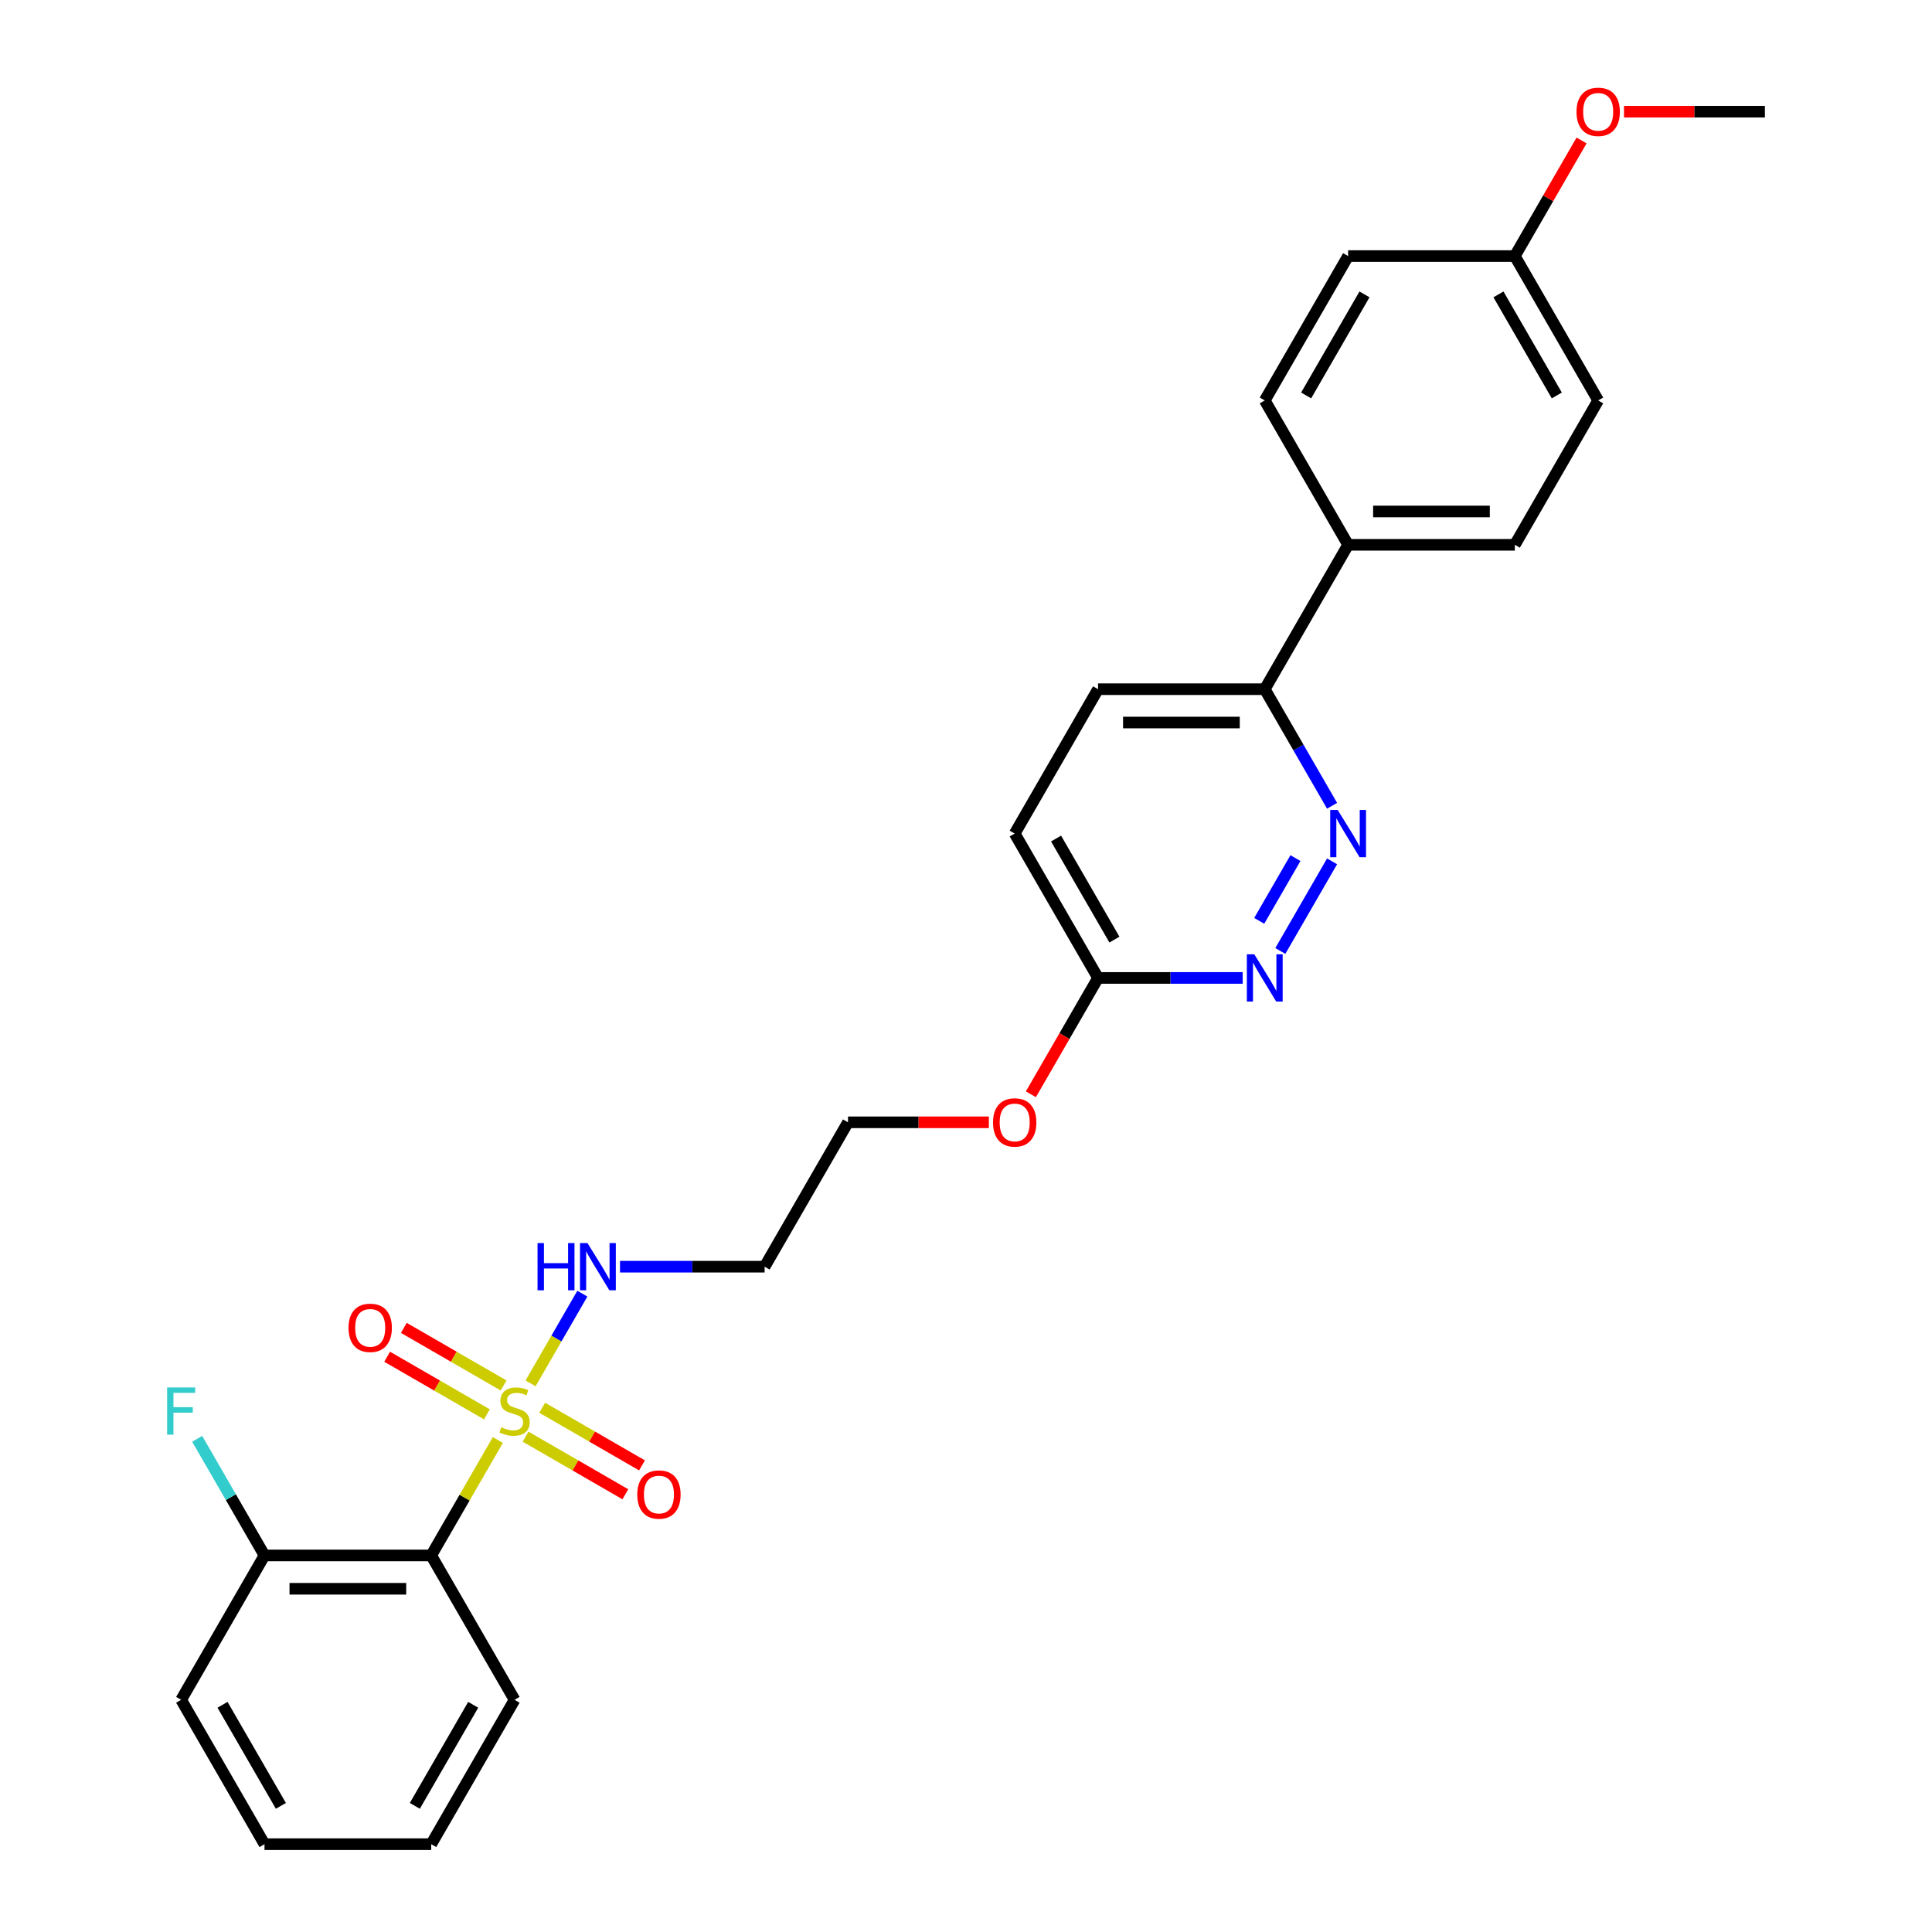 <?xml version='1.0' encoding='iso-8859-1'?>
<svg version='1.1' baseProfile='full'
              xmlns='http://www.w3.org/2000/svg'
                      xmlns:rdkit='http://www.rdkit.org/xml'
                      xmlns:xlink='http://www.w3.org/1999/xlink'
                  xml:space='preserve'
width='1000px' height='1000px' viewBox='0 0 1000 1000'>
<!-- END OF HEADER -->
<rect style='opacity:1.0;fill:#FFFFFF;stroke:none' width='1000' height='1000' x='0' y='0'> </rect>
<path class='bond-0' d='M 257.681,745.359 L 240.439,775.224' style='fill:none;fill-rule:evenodd;stroke:#CCCC00;stroke-width:6px;stroke-linecap:butt;stroke-linejoin:miter;stroke-opacity:1' />
<path class='bond-0' d='M 240.439,775.224 L 223.196,805.09' style='fill:none;fill-rule:evenodd;stroke:#000000;stroke-width:6px;stroke-linecap:butt;stroke-linejoin:miter;stroke-opacity:1' />
<path class='bond-3' d='M 272.018,743.604 L 297.842,758.514' style='fill:none;fill-rule:evenodd;stroke:#CCCC00;stroke-width:6px;stroke-linecap:butt;stroke-linejoin:miter;stroke-opacity:1' />
<path class='bond-3' d='M 297.842,758.514 L 323.667,773.423' style='fill:none;fill-rule:evenodd;stroke:#FF0000;stroke-width:6px;stroke-linecap:butt;stroke-linejoin:miter;stroke-opacity:1' />
<path class='bond-3' d='M 280.646,728.658 L 306.471,743.568' style='fill:none;fill-rule:evenodd;stroke:#CCCC00;stroke-width:6px;stroke-linecap:butt;stroke-linejoin:miter;stroke-opacity:1' />
<path class='bond-3' d='M 306.471,743.568 L 332.296,758.478' style='fill:none;fill-rule:evenodd;stroke:#FF0000;stroke-width:6px;stroke-linecap:butt;stroke-linejoin:miter;stroke-opacity:1' />
<path class='bond-4' d='M 260.662,717.12 L 234.837,702.21' style='fill:none;fill-rule:evenodd;stroke:#CCCC00;stroke-width:6px;stroke-linecap:butt;stroke-linejoin:miter;stroke-opacity:1' />
<path class='bond-4' d='M 234.837,702.21 L 209.013,687.3' style='fill:none;fill-rule:evenodd;stroke:#FF0000;stroke-width:6px;stroke-linecap:butt;stroke-linejoin:miter;stroke-opacity:1' />
<path class='bond-4' d='M 252.033,732.066 L 226.209,717.156' style='fill:none;fill-rule:evenodd;stroke:#CCCC00;stroke-width:6px;stroke-linecap:butt;stroke-linejoin:miter;stroke-opacity:1' />
<path class='bond-4' d='M 226.209,717.156 L 200.384,702.246' style='fill:none;fill-rule:evenodd;stroke:#FF0000;stroke-width:6px;stroke-linecap:butt;stroke-linejoin:miter;stroke-opacity:1' />
<path class='bond-6' d='M 274.62,716.021 L 288.022,692.808' style='fill:none;fill-rule:evenodd;stroke:#CCCC00;stroke-width:6px;stroke-linecap:butt;stroke-linejoin:miter;stroke-opacity:1' />
<path class='bond-6' d='M 288.022,692.808 L 301.423,669.596' style='fill:none;fill-rule:evenodd;stroke:#0000FF;stroke-width:6px;stroke-linecap:butt;stroke-linejoin:miter;stroke-opacity:1' />
<path class='bond-8' d='M 223.196,805.09 L 136.907,805.09' style='fill:none;fill-rule:evenodd;stroke:#000000;stroke-width:6px;stroke-linecap:butt;stroke-linejoin:miter;stroke-opacity:1' />
<path class='bond-8' d='M 210.252,822.347 L 149.851,822.347' style='fill:none;fill-rule:evenodd;stroke:#000000;stroke-width:6px;stroke-linecap:butt;stroke-linejoin:miter;stroke-opacity:1' />
<path class='bond-19' d='M 223.196,805.09 L 266.34,879.818' style='fill:none;fill-rule:evenodd;stroke:#000000;stroke-width:6px;stroke-linecap:butt;stroke-linejoin:miter;stroke-opacity:1' />
<path class='bond-1' d='M 689.482,445.826 L 662.697,492.218' style='fill:none;fill-rule:evenodd;stroke:#0000FF;stroke-width:6px;stroke-linecap:butt;stroke-linejoin:miter;stroke-opacity:1' />
<path class='bond-1' d='M 670.518,444.156 L 651.77,476.63' style='fill:none;fill-rule:evenodd;stroke:#0000FF;stroke-width:6px;stroke-linecap:butt;stroke-linejoin:miter;stroke-opacity:1' />
<path class='bond-28' d='M 689.482,417.075 L 672.059,386.899' style='fill:none;fill-rule:evenodd;stroke:#0000FF;stroke-width:6px;stroke-linecap:butt;stroke-linejoin:miter;stroke-opacity:1' />
<path class='bond-28' d='M 672.059,386.899 L 654.637,356.723' style='fill:none;fill-rule:evenodd;stroke:#000000;stroke-width:6px;stroke-linecap:butt;stroke-linejoin:miter;stroke-opacity:1' />
<path class='bond-2' d='M 643.213,506.178 L 605.781,506.178' style='fill:none;fill-rule:evenodd;stroke:#0000FF;stroke-width:6px;stroke-linecap:butt;stroke-linejoin:miter;stroke-opacity:1' />
<path class='bond-2' d='M 605.781,506.178 L 568.349,506.178' style='fill:none;fill-rule:evenodd;stroke:#000000;stroke-width:6px;stroke-linecap:butt;stroke-linejoin:miter;stroke-opacity:1' />
<path class='bond-5' d='M 654.637,356.723 L 568.349,356.723' style='fill:none;fill-rule:evenodd;stroke:#000000;stroke-width:6px;stroke-linecap:butt;stroke-linejoin:miter;stroke-opacity:1' />
<path class='bond-5' d='M 641.694,373.98 L 581.292,373.98' style='fill:none;fill-rule:evenodd;stroke:#000000;stroke-width:6px;stroke-linecap:butt;stroke-linejoin:miter;stroke-opacity:1' />
<path class='bond-9' d='M 654.637,356.723 L 697.781,281.995' style='fill:none;fill-rule:evenodd;stroke:#000000;stroke-width:6px;stroke-linecap:butt;stroke-linejoin:miter;stroke-opacity:1' />
<path class='bond-16' d='M 320.909,655.634 L 358.34,655.634' style='fill:none;fill-rule:evenodd;stroke:#0000FF;stroke-width:6px;stroke-linecap:butt;stroke-linejoin:miter;stroke-opacity:1' />
<path class='bond-16' d='M 358.34,655.634 L 395.772,655.634' style='fill:none;fill-rule:evenodd;stroke:#000000;stroke-width:6px;stroke-linecap:butt;stroke-linejoin:miter;stroke-opacity:1' />
<path class='bond-7' d='M 568.349,506.178 L 550.967,536.285' style='fill:none;fill-rule:evenodd;stroke:#000000;stroke-width:6px;stroke-linecap:butt;stroke-linejoin:miter;stroke-opacity:1' />
<path class='bond-7' d='M 550.967,536.285 L 533.584,566.392' style='fill:none;fill-rule:evenodd;stroke:#FF0000;stroke-width:6px;stroke-linecap:butt;stroke-linejoin:miter;stroke-opacity:1' />
<path class='bond-13' d='M 568.349,506.178 L 525.205,431.45' style='fill:none;fill-rule:evenodd;stroke:#000000;stroke-width:6px;stroke-linecap:butt;stroke-linejoin:miter;stroke-opacity:1' />
<path class='bond-13' d='M 576.823,486.34 L 546.622,434.031' style='fill:none;fill-rule:evenodd;stroke:#000000;stroke-width:6px;stroke-linecap:butt;stroke-linejoin:miter;stroke-opacity:1' />
<path class='bond-14' d='M 136.907,805.09 L 119.485,774.914' style='fill:none;fill-rule:evenodd;stroke:#000000;stroke-width:6px;stroke-linecap:butt;stroke-linejoin:miter;stroke-opacity:1' />
<path class='bond-14' d='M 119.485,774.914 L 102.063,744.737' style='fill:none;fill-rule:evenodd;stroke:#33CCCC;stroke-width:6px;stroke-linecap:butt;stroke-linejoin:miter;stroke-opacity:1' />
<path class='bond-23' d='M 136.907,805.09 L 93.763,879.818' style='fill:none;fill-rule:evenodd;stroke:#000000;stroke-width:6px;stroke-linecap:butt;stroke-linejoin:miter;stroke-opacity:1' />
<path class='bond-11' d='M 697.781,281.995 L 784.07,281.995' style='fill:none;fill-rule:evenodd;stroke:#000000;stroke-width:6px;stroke-linecap:butt;stroke-linejoin:miter;stroke-opacity:1' />
<path class='bond-11' d='M 710.725,264.737 L 771.126,264.737' style='fill:none;fill-rule:evenodd;stroke:#000000;stroke-width:6px;stroke-linecap:butt;stroke-linejoin:miter;stroke-opacity:1' />
<path class='bond-12' d='M 697.781,281.995 L 654.637,207.267' style='fill:none;fill-rule:evenodd;stroke:#000000;stroke-width:6px;stroke-linecap:butt;stroke-linejoin:miter;stroke-opacity:1' />
<path class='bond-10' d='M 568.349,356.723 L 525.205,431.45' style='fill:none;fill-rule:evenodd;stroke:#000000;stroke-width:6px;stroke-linecap:butt;stroke-linejoin:miter;stroke-opacity:1' />
<path class='bond-18' d='M 784.07,281.995 L 827.214,207.267' style='fill:none;fill-rule:evenodd;stroke:#000000;stroke-width:6px;stroke-linecap:butt;stroke-linejoin:miter;stroke-opacity:1' />
<path class='bond-17' d='M 654.637,207.267 L 697.781,132.539' style='fill:none;fill-rule:evenodd;stroke:#000000;stroke-width:6px;stroke-linecap:butt;stroke-linejoin:miter;stroke-opacity:1' />
<path class='bond-17' d='M 676.054,204.686 L 706.255,152.377' style='fill:none;fill-rule:evenodd;stroke:#000000;stroke-width:6px;stroke-linecap:butt;stroke-linejoin:miter;stroke-opacity:1' />
<path class='bond-15' d='M 784.07,132.539 L 697.781,132.539' style='fill:none;fill-rule:evenodd;stroke:#000000;stroke-width:6px;stroke-linecap:butt;stroke-linejoin:miter;stroke-opacity:1' />
<path class='bond-21' d='M 784.07,132.539 L 801.342,102.622' style='fill:none;fill-rule:evenodd;stroke:#000000;stroke-width:6px;stroke-linecap:butt;stroke-linejoin:miter;stroke-opacity:1' />
<path class='bond-21' d='M 801.342,102.622 L 818.615,72.704' style='fill:none;fill-rule:evenodd;stroke:#FF0000;stroke-width:6px;stroke-linecap:butt;stroke-linejoin:miter;stroke-opacity:1' />
<path class='bond-29' d='M 784.07,132.539 L 827.214,207.267' style='fill:none;fill-rule:evenodd;stroke:#000000;stroke-width:6px;stroke-linecap:butt;stroke-linejoin:miter;stroke-opacity:1' />
<path class='bond-29' d='M 775.596,152.377 L 805.797,204.686' style='fill:none;fill-rule:evenodd;stroke:#000000;stroke-width:6px;stroke-linecap:butt;stroke-linejoin:miter;stroke-opacity:1' />
<path class='bond-22' d='M 395.772,655.634 L 438.917,580.906' style='fill:none;fill-rule:evenodd;stroke:#000000;stroke-width:6px;stroke-linecap:butt;stroke-linejoin:miter;stroke-opacity:1' />
<path class='bond-25' d='M 266.34,879.818 L 223.196,954.545' style='fill:none;fill-rule:evenodd;stroke:#000000;stroke-width:6px;stroke-linecap:butt;stroke-linejoin:miter;stroke-opacity:1' />
<path class='bond-25' d='M 244.923,882.398 L 214.722,934.707' style='fill:none;fill-rule:evenodd;stroke:#000000;stroke-width:6px;stroke-linecap:butt;stroke-linejoin:miter;stroke-opacity:1' />
<path class='bond-20' d='M 511.83,580.906 L 475.373,580.906' style='fill:none;fill-rule:evenodd;stroke:#FF0000;stroke-width:6px;stroke-linecap:butt;stroke-linejoin:miter;stroke-opacity:1' />
<path class='bond-20' d='M 475.373,580.906 L 438.917,580.906' style='fill:none;fill-rule:evenodd;stroke:#000000;stroke-width:6px;stroke-linecap:butt;stroke-linejoin:miter;stroke-opacity:1' />
<path class='bond-24' d='M 840.589,57.811 L 877.045,57.811' style='fill:none;fill-rule:evenodd;stroke:#FF0000;stroke-width:6px;stroke-linecap:butt;stroke-linejoin:miter;stroke-opacity:1' />
<path class='bond-24' d='M 877.045,57.811 L 913.502,57.811' style='fill:none;fill-rule:evenodd;stroke:#000000;stroke-width:6px;stroke-linecap:butt;stroke-linejoin:miter;stroke-opacity:1' />
<path class='bond-27' d='M 93.763,879.818 L 136.907,954.545' style='fill:none;fill-rule:evenodd;stroke:#000000;stroke-width:6px;stroke-linecap:butt;stroke-linejoin:miter;stroke-opacity:1' />
<path class='bond-27' d='M 115.18,882.398 L 145.381,934.707' style='fill:none;fill-rule:evenodd;stroke:#000000;stroke-width:6px;stroke-linecap:butt;stroke-linejoin:miter;stroke-opacity:1' />
<path class='bond-26' d='M 223.196,954.545 L 136.907,954.545' style='fill:none;fill-rule:evenodd;stroke:#000000;stroke-width:6px;stroke-linecap:butt;stroke-linejoin:miter;stroke-opacity:1' />
<path  class='atom-0' d='M 259.437 738.749
Q 259.713 738.853, 260.852 739.336
Q 261.991 739.819, 263.234 740.13
Q 264.511 740.406, 265.753 740.406
Q 268.066 740.406, 269.412 739.301
Q 270.758 738.162, 270.758 736.195
Q 270.758 734.849, 270.068 734.02
Q 269.412 733.192, 268.376 732.743
Q 267.341 732.295, 265.615 731.777
Q 263.441 731.121, 262.129 730.5
Q 260.852 729.879, 259.92 728.567
Q 259.023 727.255, 259.023 725.046
Q 259.023 721.975, 261.094 720.076
Q 263.199 718.178, 267.341 718.178
Q 270.171 718.178, 273.381 719.524
L 272.587 722.182
Q 269.653 720.974, 267.444 720.974
Q 265.063 720.974, 263.751 721.975
Q 262.44 722.941, 262.474 724.632
Q 262.474 725.944, 263.13 726.738
Q 263.82 727.532, 264.787 727.98
Q 265.788 728.429, 267.444 728.947
Q 269.653 729.637, 270.965 730.327
Q 272.277 731.018, 273.208 732.433
Q 274.175 733.813, 274.175 736.195
Q 274.175 739.577, 271.897 741.407
Q 269.653 743.202, 265.891 743.202
Q 263.717 743.202, 262.06 742.718
Q 260.438 742.27, 258.505 741.476
L 259.437 738.749
' fill='#CCCC00'/>
<path  class='atom-2' d='M 692.38 419.232
L 700.387 432.175
Q 701.181 433.452, 702.458 435.765
Q 703.735 438.077, 703.804 438.215
L 703.804 419.232
L 707.049 419.232
L 707.049 443.669
L 703.701 443.669
L 695.106 429.518
Q 694.106 427.861, 693.036 425.962
Q 692 424.064, 691.689 423.477
L 691.689 443.669
L 688.514 443.669
L 688.514 419.232
L 692.38 419.232
' fill='#0000FF'/>
<path  class='atom-3' d='M 649.236 493.96
L 657.243 506.903
Q 658.037 508.18, 659.314 510.493
Q 660.591 512.805, 660.66 512.943
L 660.66 493.96
L 663.905 493.96
L 663.905 518.397
L 660.557 518.397
L 651.962 504.245
Q 650.961 502.589, 649.891 500.69
Q 648.856 498.792, 648.545 498.205
L 648.545 518.397
L 645.37 518.397
L 645.37 493.96
L 649.236 493.96
' fill='#0000FF'/>
<path  class='atom-4' d='M 329.85 773.575
Q 329.85 767.707, 332.75 764.428
Q 335.649 761.15, 341.068 761.15
Q 346.487 761.15, 349.386 764.428
Q 352.285 767.707, 352.285 773.575
Q 352.285 779.512, 349.351 782.894
Q 346.418 786.242, 341.068 786.242
Q 335.683 786.242, 332.75 782.894
Q 329.85 779.546, 329.85 773.575
M 341.068 783.481
Q 344.795 783.481, 346.797 780.996
Q 348.834 778.476, 348.834 773.575
Q 348.834 768.777, 346.797 766.361
Q 344.795 763.911, 341.068 763.911
Q 337.34 763.911, 335.304 766.327
Q 333.302 768.743, 333.302 773.575
Q 333.302 778.511, 335.304 780.996
Q 337.34 783.481, 341.068 783.481
' fill='#FF0000'/>
<path  class='atom-5' d='M 180.395 687.287
Q 180.395 681.419, 183.294 678.14
Q 186.193 674.861, 191.612 674.861
Q 197.031 674.861, 199.93 678.14
Q 202.829 681.419, 202.829 687.287
Q 202.829 693.223, 199.896 696.606
Q 196.962 699.954, 191.612 699.954
Q 186.228 699.954, 183.294 696.606
Q 180.395 693.258, 180.395 687.287
M 191.612 697.193
Q 195.34 697.193, 197.342 694.708
Q 199.378 692.188, 199.378 687.287
Q 199.378 682.489, 197.342 680.073
Q 195.34 677.622, 191.612 677.622
Q 187.884 677.622, 185.848 680.039
Q 183.846 682.455, 183.846 687.287
Q 183.846 692.222, 185.848 694.708
Q 187.884 697.193, 191.612 697.193
' fill='#FF0000'/>
<path  class='atom-7' d='M 278.23 643.416
L 281.544 643.416
L 281.544 653.805
L 294.038 653.805
L 294.038 643.416
L 297.352 643.416
L 297.352 667.852
L 294.038 667.852
L 294.038 656.566
L 281.544 656.566
L 281.544 667.852
L 278.23 667.852
L 278.23 643.416
' fill='#0000FF'/>
<path  class='atom-7' d='M 304.082 643.416
L 312.09 656.359
Q 312.884 657.636, 314.161 659.948
Q 315.438 662.261, 315.507 662.399
L 315.507 643.416
L 318.751 643.416
L 318.751 667.852
L 315.403 667.852
L 306.809 653.701
Q 305.808 652.044, 304.738 650.146
Q 303.703 648.248, 303.392 647.661
L 303.392 667.852
L 300.217 667.852
L 300.217 643.416
L 304.082 643.416
' fill='#0000FF'/>
<path  class='atom-15' d='M 86.498 718.143
L 101.029 718.143
L 101.029 720.939
L 89.777 720.939
L 89.777 728.36
L 99.786 728.36
L 99.786 731.19
L 89.777 731.19
L 89.777 742.58
L 86.498 742.58
L 86.498 718.143
' fill='#33CCCC'/>
<path  class='atom-21' d='M 513.987 580.975
Q 513.987 575.108, 516.887 571.829
Q 519.786 568.55, 525.205 568.55
Q 530.624 568.55, 533.523 571.829
Q 536.422 575.108, 536.422 580.975
Q 536.422 586.912, 533.488 590.294
Q 530.555 593.642, 525.205 593.642
Q 519.82 593.642, 516.887 590.294
Q 513.987 586.946, 513.987 580.975
M 525.205 590.881
Q 528.932 590.881, 530.934 588.396
Q 532.971 585.876, 532.971 580.975
Q 532.971 576.178, 530.934 573.761
Q 528.932 571.311, 525.205 571.311
Q 521.477 571.311, 519.441 573.727
Q 517.439 576.143, 517.439 580.975
Q 517.439 585.911, 519.441 588.396
Q 521.477 590.881, 525.205 590.881
' fill='#FF0000'/>
<path  class='atom-22' d='M 815.996 57.88
Q 815.996 52.013, 818.896 48.733
Q 821.795 45.455, 827.214 45.455
Q 832.633 45.455, 835.532 48.733
Q 838.431 52.013, 838.431 57.88
Q 838.431 63.817, 835.498 67.199
Q 832.564 70.547, 827.214 70.547
Q 821.83 70.547, 818.896 67.199
Q 815.996 63.851, 815.996 57.88
M 827.214 67.786
Q 830.942 67.786, 832.943 65.301
Q 834.98 62.781, 834.98 57.88
Q 834.98 53.082, 832.943 50.666
Q 830.942 48.216, 827.214 48.216
Q 823.486 48.216, 821.45 50.632
Q 819.448 53.048, 819.448 57.88
Q 819.448 62.816, 821.45 65.301
Q 823.486 67.786, 827.214 67.786
' fill='#FF0000'/>
</svg>
